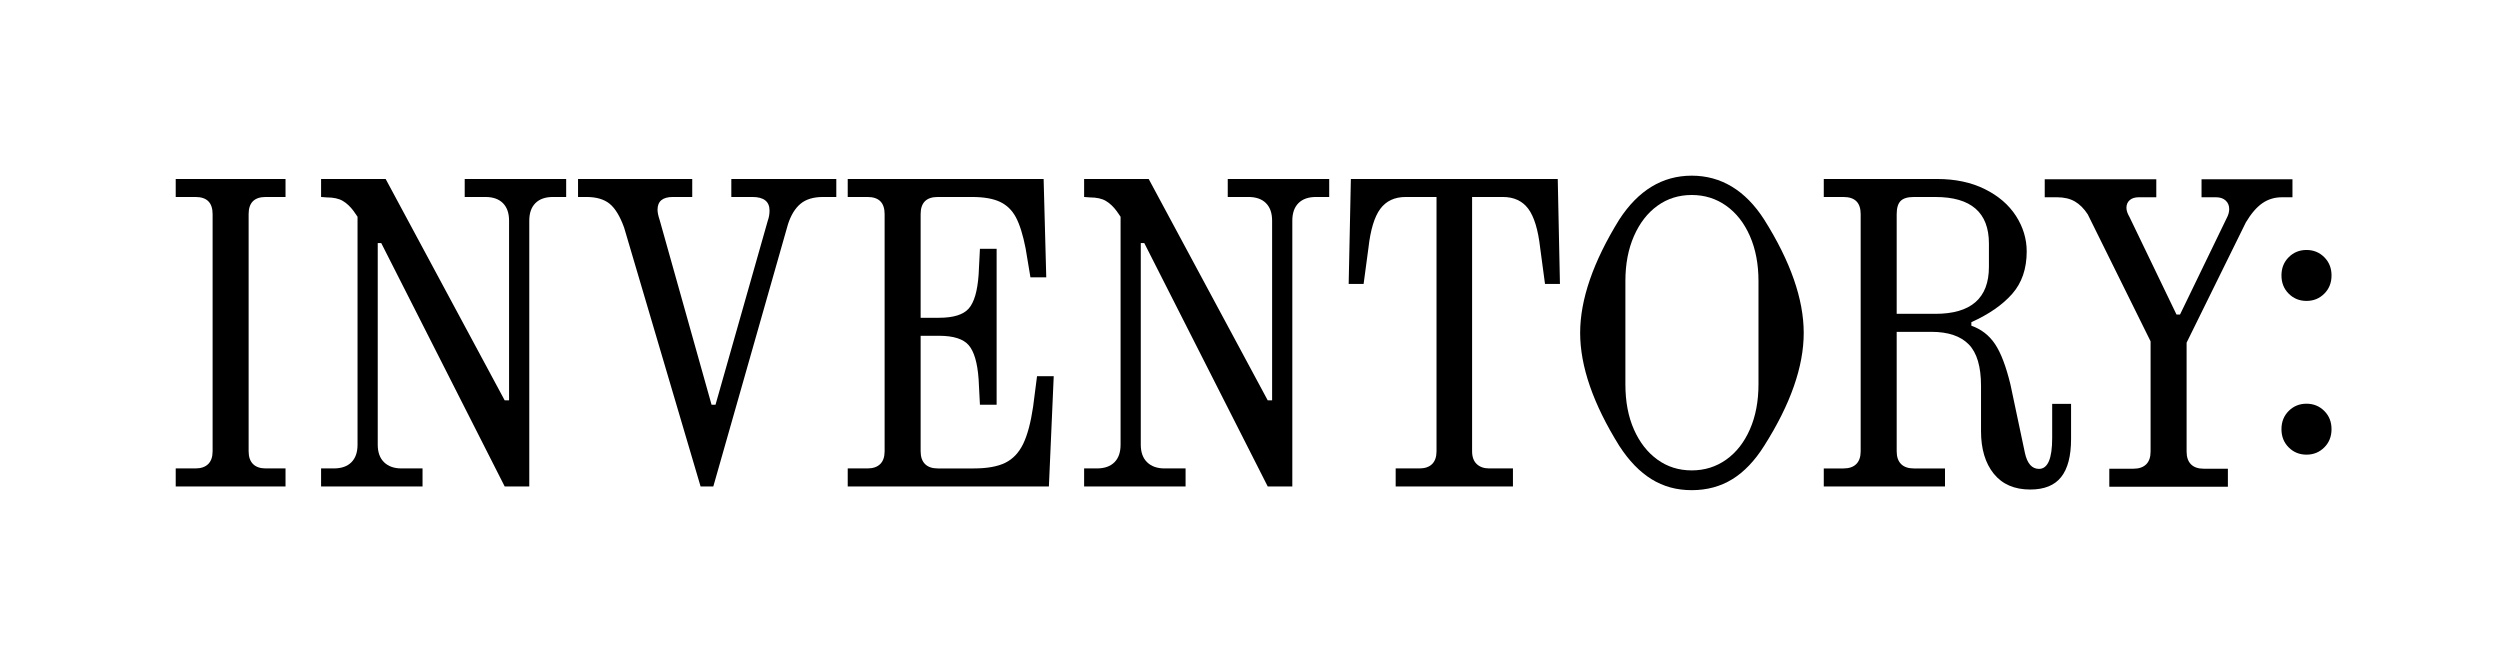 <svg viewBox="0 0 1138.34 301.51" xmlns="http://www.w3.org/2000/svg" id="Layer_1"><defs><style>.cls-1{stroke-width:0px;}</style></defs><path d="m80.01,221.49v-8.2h9c2.53,0,4.46-.67,5.8-2,1.33-1.33,2-3.27,2-5.8v-108c0-5.2-2.6-7.8-7.8-7.8h-9v-8.2h50v8.2h-9c-5.2,0-7.8,2.6-7.8,7.8v108c0,2.53.67,4.47,2,5.8,1.33,1.33,3.27,2,5.8,2h9v8.2h-50Z" class="cls-1"></path><path d="m146.2,221.49v-8.2h5.8c3.47,0,6.13-.93,8-2.8s2.8-4.53,2.8-8v-103.8l-1.8-2.6c-1.47-2-3.1-3.53-4.9-4.6-1.8-1.07-4.23-1.6-7.3-1.6l-2.6-.2v-8.2h29.4l54.2,100.8h2v-81.8c0-3.47-.94-6.13-2.8-8-1.87-1.87-4.53-2.8-8-2.8h-9.4v-8.2h46.2v8.2h-6c-3.47,0-6.13.93-8,2.8-1.87,1.87-2.8,4.53-2.8,8v121h-11.2l-56.2-110.8h-1.6v91.8c0,3.47.97,6.13,2.9,8,1.93,1.87,4.57,2.8,7.9,2.8h9.6v8.2h-46.2Z" class="cls-1"></path><path d="m284.2,103.69c-1.87-5.2-4.07-8.83-6.6-10.9-2.54-2.07-6.07-3.1-10.6-3.1h-3.8v-8.2h52v8.2h-8.8c-4.67,0-7,1.93-7,5.8,0,1.2.33,2.8,1,4.8l23.6,84h1.8l23.8-83.8c.53-1.47.8-3,.8-4.6,0-4.13-2.6-6.2-7.8-6.2h-9.6v-8.2h47.8v8.2h-6c-4.4,0-7.83,1.03-10.3,3.1-2.47,2.07-4.37,5.17-5.7,9.3l-34,119.4h-5.8l-34.8-117.8Z" class="cls-1"></path><path d="m472.2,171.29h7.6l-2.2,50.2h-91.6v-8.2h9c2.53,0,4.46-.67,5.8-2s2-3.27,2-5.8v-108c0-5.2-2.6-7.8-7.8-7.8h-9v-8.2h89.2l1.2,44.8h-7.2l-2.2-13.2c-1.2-6.13-2.67-10.83-4.4-14.1-1.73-3.27-4.17-5.63-7.3-7.1-3.13-1.47-7.37-2.2-12.7-2.2h-15.6c-5.2,0-7.8,2.6-7.8,7.8v47.2h8.4c6.53,0,11.03-1.4,13.5-4.2,2.47-2.8,3.97-7.93,4.5-15.4l.6-11.8h7.6v71h-7.6l-.6-11.6c-.53-7.47-2.03-12.63-4.5-15.5-2.47-2.87-6.97-4.3-13.5-4.3h-8.4v52.6c0,2.53.67,4.47,2,5.8,1.33,1.33,3.27,2,5.8,2h16.4c6.13,0,10.93-.87,14.4-2.6,3.47-1.73,6.17-4.6,8.1-8.6,1.93-4,3.43-9.6,4.5-16.8l1.8-14Z" class="cls-1"></path><path d="m493.64,221.49v-8.2h5.8c3.47,0,6.13-.93,8-2.8,1.87-1.87,2.8-4.53,2.8-8v-103.8l-1.8-2.6c-1.47-2-3.1-3.53-4.9-4.6-1.8-1.07-4.23-1.6-7.3-1.6l-2.6-.2v-8.2h29.4l54.2,100.8h2v-81.8c0-3.47-.93-6.13-2.8-8-1.87-1.87-4.53-2.8-8-2.8h-9.4v-8.2h46.2v8.2h-6c-3.47,0-6.13.93-8,2.8-1.87,1.87-2.8,4.53-2.8,8v121h-11.2l-56.2-110.8h-1.6v91.8c0,3.47.97,6.13,2.9,8,1.93,1.87,4.57,2.8,7.9,2.8h9.6v8.2h-46.2Z" class="cls-1"></path><path d="m635.5,221.49v-8.2h10.8c2.53,0,4.46-.67,5.8-2,1.33-1.33,2-3.27,2-5.8v-115.8h-14c-5.07,0-8.93,1.8-11.6,5.4-2.67,3.6-4.47,9.53-5.4,17.8l-2.2,16.4h-6.8l1-47.8h94.2l1,47.8h-6.8l-2.2-16.4c-.94-8.27-2.73-14.2-5.4-17.8-2.67-3.6-6.54-5.4-11.6-5.4h-14v115.8c0,2.53.7,4.47,2.1,5.8,1.4,1.33,3.3,2,5.7,2h10.8v8.2h-53.4Z" class="cls-1"></path><path d="m752,218.19c-5.4-3.33-10.3-8.4-14.7-15.2-11.87-19.07-17.8-36.2-17.8-51.4s5.93-32.4,17.8-51.6c8.67-13.33,19.67-20,33-20s24.46,6.67,33,20c12,19.07,18,36.27,18,51.6s-6,32.47-18,51.4c-4.27,6.8-9.1,11.87-14.5,15.2-5.4,3.33-11.57,5-18.5,5s-12.9-1.67-18.3-5Zm34-8.9c4.6-3.27,8.2-7.87,10.8-13.8,2.6-5.93,3.9-12.77,3.9-20.5v-47c0-7.73-1.3-14.57-3.9-20.5-2.6-5.93-6.2-10.53-10.8-13.8-4.6-3.27-9.83-4.9-15.7-4.9s-11.07,1.63-15.6,4.9c-4.54,3.27-8.1,7.87-10.7,13.8-2.6,5.93-3.9,12.77-3.9,20.5v47c0,7.87,1.3,14.73,3.9,20.6,2.6,5.87,6.17,10.43,10.7,13.7,4.53,3.27,9.73,4.9,15.6,4.9s11.1-1.63,15.7-4.9Z" class="cls-1"></path><path d="m907.83,215.7c-3.87-4.8-5.8-11.27-5.8-19.4v-20.6c0-8.8-1.87-15.1-5.6-18.9-3.73-3.8-9.4-5.7-17-5.7h-15.8v54.4c0,2.53.67,4.47,2,5.8,1.33,1.33,3.27,2,5.8,2h14.2v8.2h-55.2v-8.2h9c2.53,0,4.47-.67,5.8-2,1.33-1.33,2-3.27,2-5.8v-108c0-5.2-2.6-7.8-7.8-7.8h-9v-8.2h51.6c8.27,0,15.5,1.53,21.7,4.6,6.2,3.07,10.93,7.13,14.2,12.2,3.27,5.07,4.9,10.47,4.9,16.2,0,7.87-2.2,14.3-6.6,19.3s-10.6,9.3-18.6,12.9v1.6c4.53,1.6,8.13,4.4,10.8,8.4,2.67,4,5,10.13,7,18.4l6.6,31.2c1.06,4.8,3.2,7.2,6.4,7.2,4,0,6-4.67,6-14v-15.6h8.6v16c0,7.73-1.5,13.5-4.5,17.3s-7.7,5.7-14.1,5.7c-7.2,0-12.73-2.4-16.6-7.2Zm-26.6-72.8c16.27,0,24.4-7.13,24.4-21.4v-10.6c0-14.13-8.13-21.2-24.4-21.2h-9.8c-2.8,0-4.8.6-6,1.8-1.2,1.2-1.8,3.2-1.8,6v45.4h17.6Z" class="cls-1"></path><path d="m960.44,221.62v-8.2h11c2.53,0,4.46-.67,5.8-2,1.33-1.33,2-3.27,2-5.8v-50.2l-28.6-57.8c-1.73-2.67-3.7-4.63-5.9-5.9-2.2-1.27-4.9-1.9-8.1-1.9h-5.6v-8.2h50.8v8.2h-8c-1.73,0-3.1.43-4.1,1.3-1,.87-1.5,2.03-1.5,3.5,0,1.2.46,2.6,1.4,4.2l21.4,44.4h1.6l21.2-43.8c.8-1.47,1.2-2.87,1.2-4.2,0-1.6-.53-2.9-1.6-3.9-1.07-1-2.54-1.5-4.4-1.5h-6.6v-8.2h41.4v8.2h-4.8c-3.33,0-6.3.9-8.9,2.7-2.6,1.8-5.1,4.7-7.5,8.7l-27,54.8v49.6c0,2.53.67,4.47,2,5.8,1.33,1.33,3.27,2,5.8,2h11v8.2h-54Z" class="cls-1"></path><path d="m1042.13,133.72c-2.2-2.2-3.3-4.97-3.3-8.3s1.1-6.1,3.3-8.3c2.2-2.2,4.9-3.3,8.1-3.3s5.9,1.1,8.1,3.3c2.2,2.2,3.3,4.97,3.3,8.3s-1.1,6.1-3.3,8.3c-2.2,2.2-4.9,3.3-8.1,3.3s-5.9-1.1-8.1-3.3Zm0,70c-2.2-2.2-3.3-4.96-3.3-8.3s1.1-6.1,3.3-8.3c2.2-2.2,4.9-3.3,8.1-3.3s5.9,1.1,8.1,3.3c2.2,2.2,3.3,4.97,3.3,8.3s-1.1,6.1-3.3,8.3c-2.2,2.2-4.9,3.3-8.1,3.3s-5.9-1.1-8.1-3.3Z" class="cls-1"></path></svg>